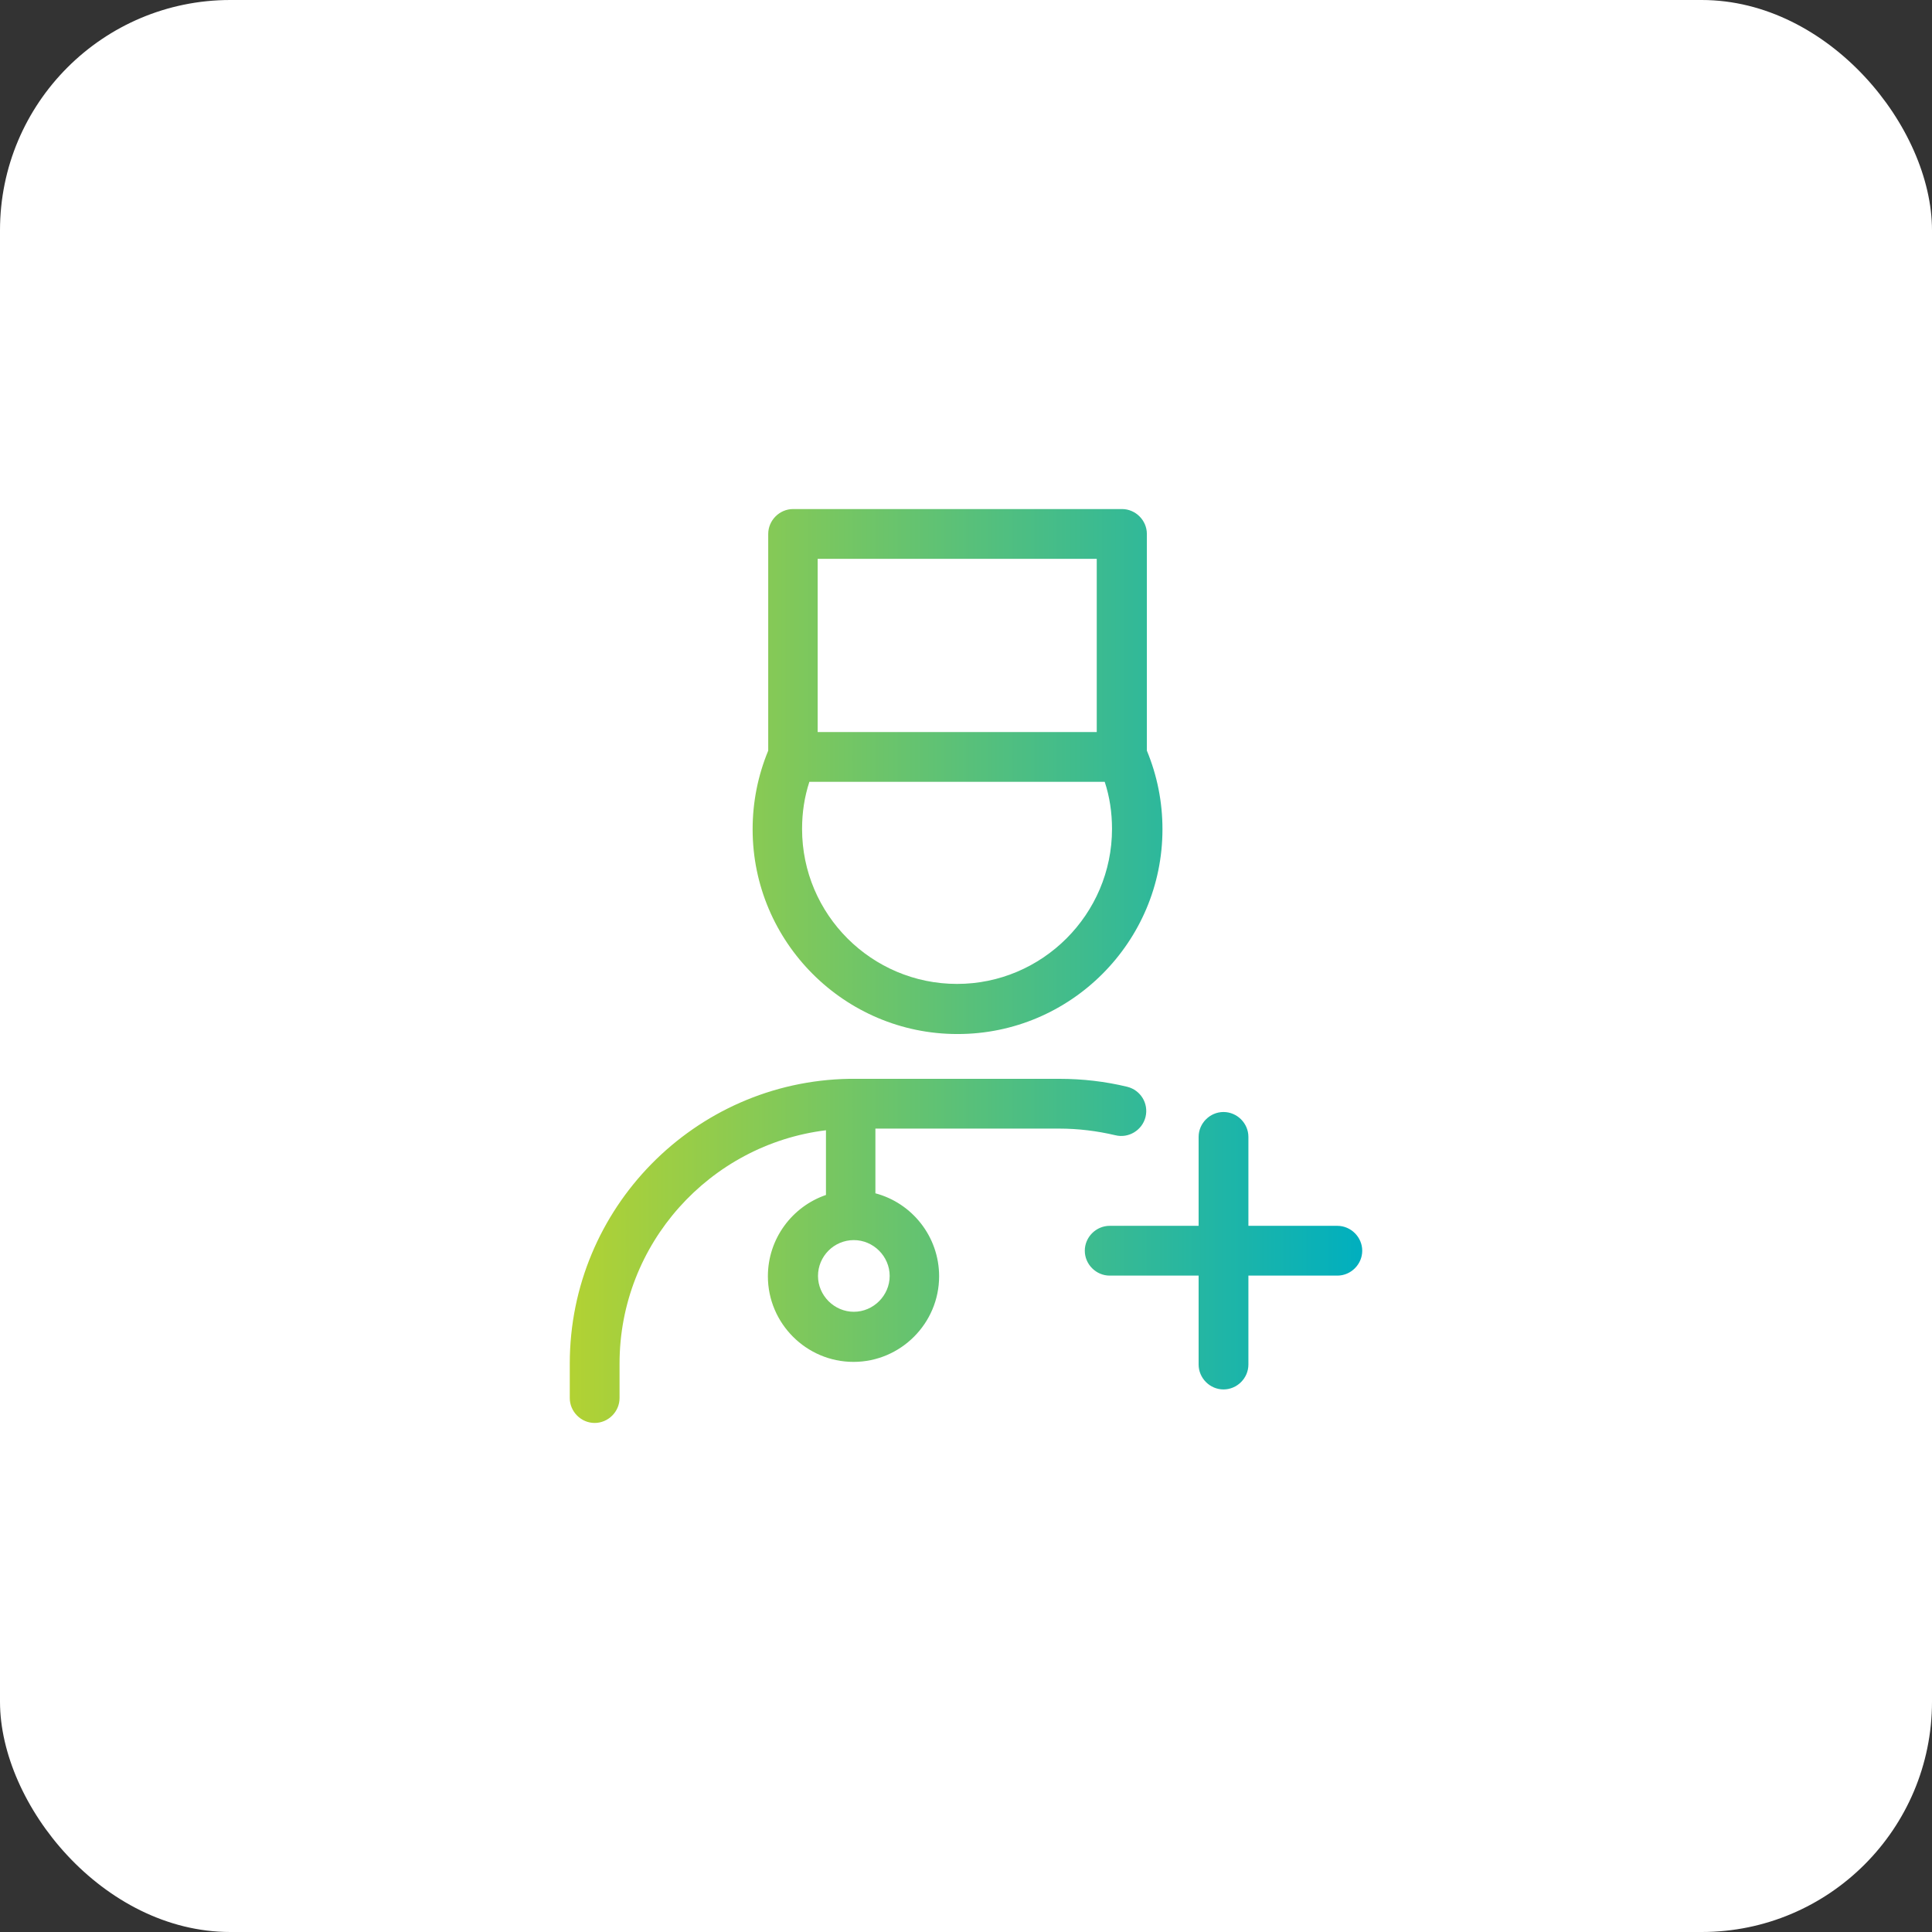 <?xml version="1.0" encoding="UTF-8"?>
<svg id="Layer_2" data-name="Layer 2" xmlns="http://www.w3.org/2000/svg" xmlns:xlink="http://www.w3.org/1999/xlink" viewBox="0 0 58.22 58.22">
  <rect x="0" y="0" width="58.22" height="58.22" fill="#333333" stroke="none"/>
  <defs>
    <style>
      .cls-1 {
        fill: url(#linear-gradient);
      }

      .cls-1, .cls-2 {
        stroke-width: 0px;
      }

      .cls-2 {
        fill: #fff;
      }
    </style>
    <linearGradient id="linear-gradient" x1="17.17" y1="29.11" x2="41.05" y2="29.11" gradientUnits="userSpaceOnUse">
      <stop offset="0" stop-color="#b2d233"/>
      <stop offset="1" stop-color="#00afbf"/>
    </linearGradient>
  </defs>
  <g id="Layer_1-2" data-name="Layer 1">
    <rect class="cls-2" width="58.22" height="58.22" rx="6.94" ry="6.94"/>
    <path class="cls-1" d="M17.92,42.88c-.41,0-.75-.34-.75-.75v-1.04c0-4.68,3.76-8.5,8.42-8.58.02,0,.05,0,.07,0,.03,0,.06,0,.09,0h6.18c.69,0,1.38.08,2.04.24.4.1.65.5.55.91-.1.4-.51.65-.91.55-.55-.13-1.12-.2-1.69-.2h-5.54v1.95c1.1.29,1.92,1.3,1.92,2.5,0,1.42-1.16,2.58-2.58,2.58s-2.58-1.16-2.58-2.58c0-1.13.73-2.1,1.75-2.45v-1.95c-3.5.43-6.22,3.42-6.22,7.03v1.04c0,.41-.34.75-.75.75ZM25.73,37.37c-.6,0-1.08.49-1.08,1.08s.49,1.08,1.08,1.08,1.08-.49,1.08-1.08-.49-1.08-1.08-1.08ZM36.87,41.87c-.41,0-.75-.34-.75-.75v-2.68h-2.68c-.41,0-.75-.34-.75-.75s.34-.75.75-.75h2.68v-2.68c0-.41.34-.75.75-.75s.75.34.75.75v2.68h2.68c.41,0,.75.34.75.75s-.34.75-.75.75h-2.68v2.68c0,.41-.34.75-.75.75ZM28.85,31.16c-3.4,0-6.17-2.77-6.17-6.17,0-.82.16-1.62.47-2.37v-6.53c0-.41.34-.75.75-.75h9.91c.41,0,.75.34.75.75v6.53c.31.75.47,1.54.47,2.37,0,3.4-2.77,6.17-6.17,6.17ZM24.39,23.56c-.15.46-.22.93-.22,1.42,0,2.58,2.1,4.67,4.67,4.67s4.67-2.1,4.67-4.67c0-.49-.07-.97-.22-1.42h-8.91ZM24.64,22.06h8.41v-5.22h-8.41v5.22Z"/>
  </g>
</svg>